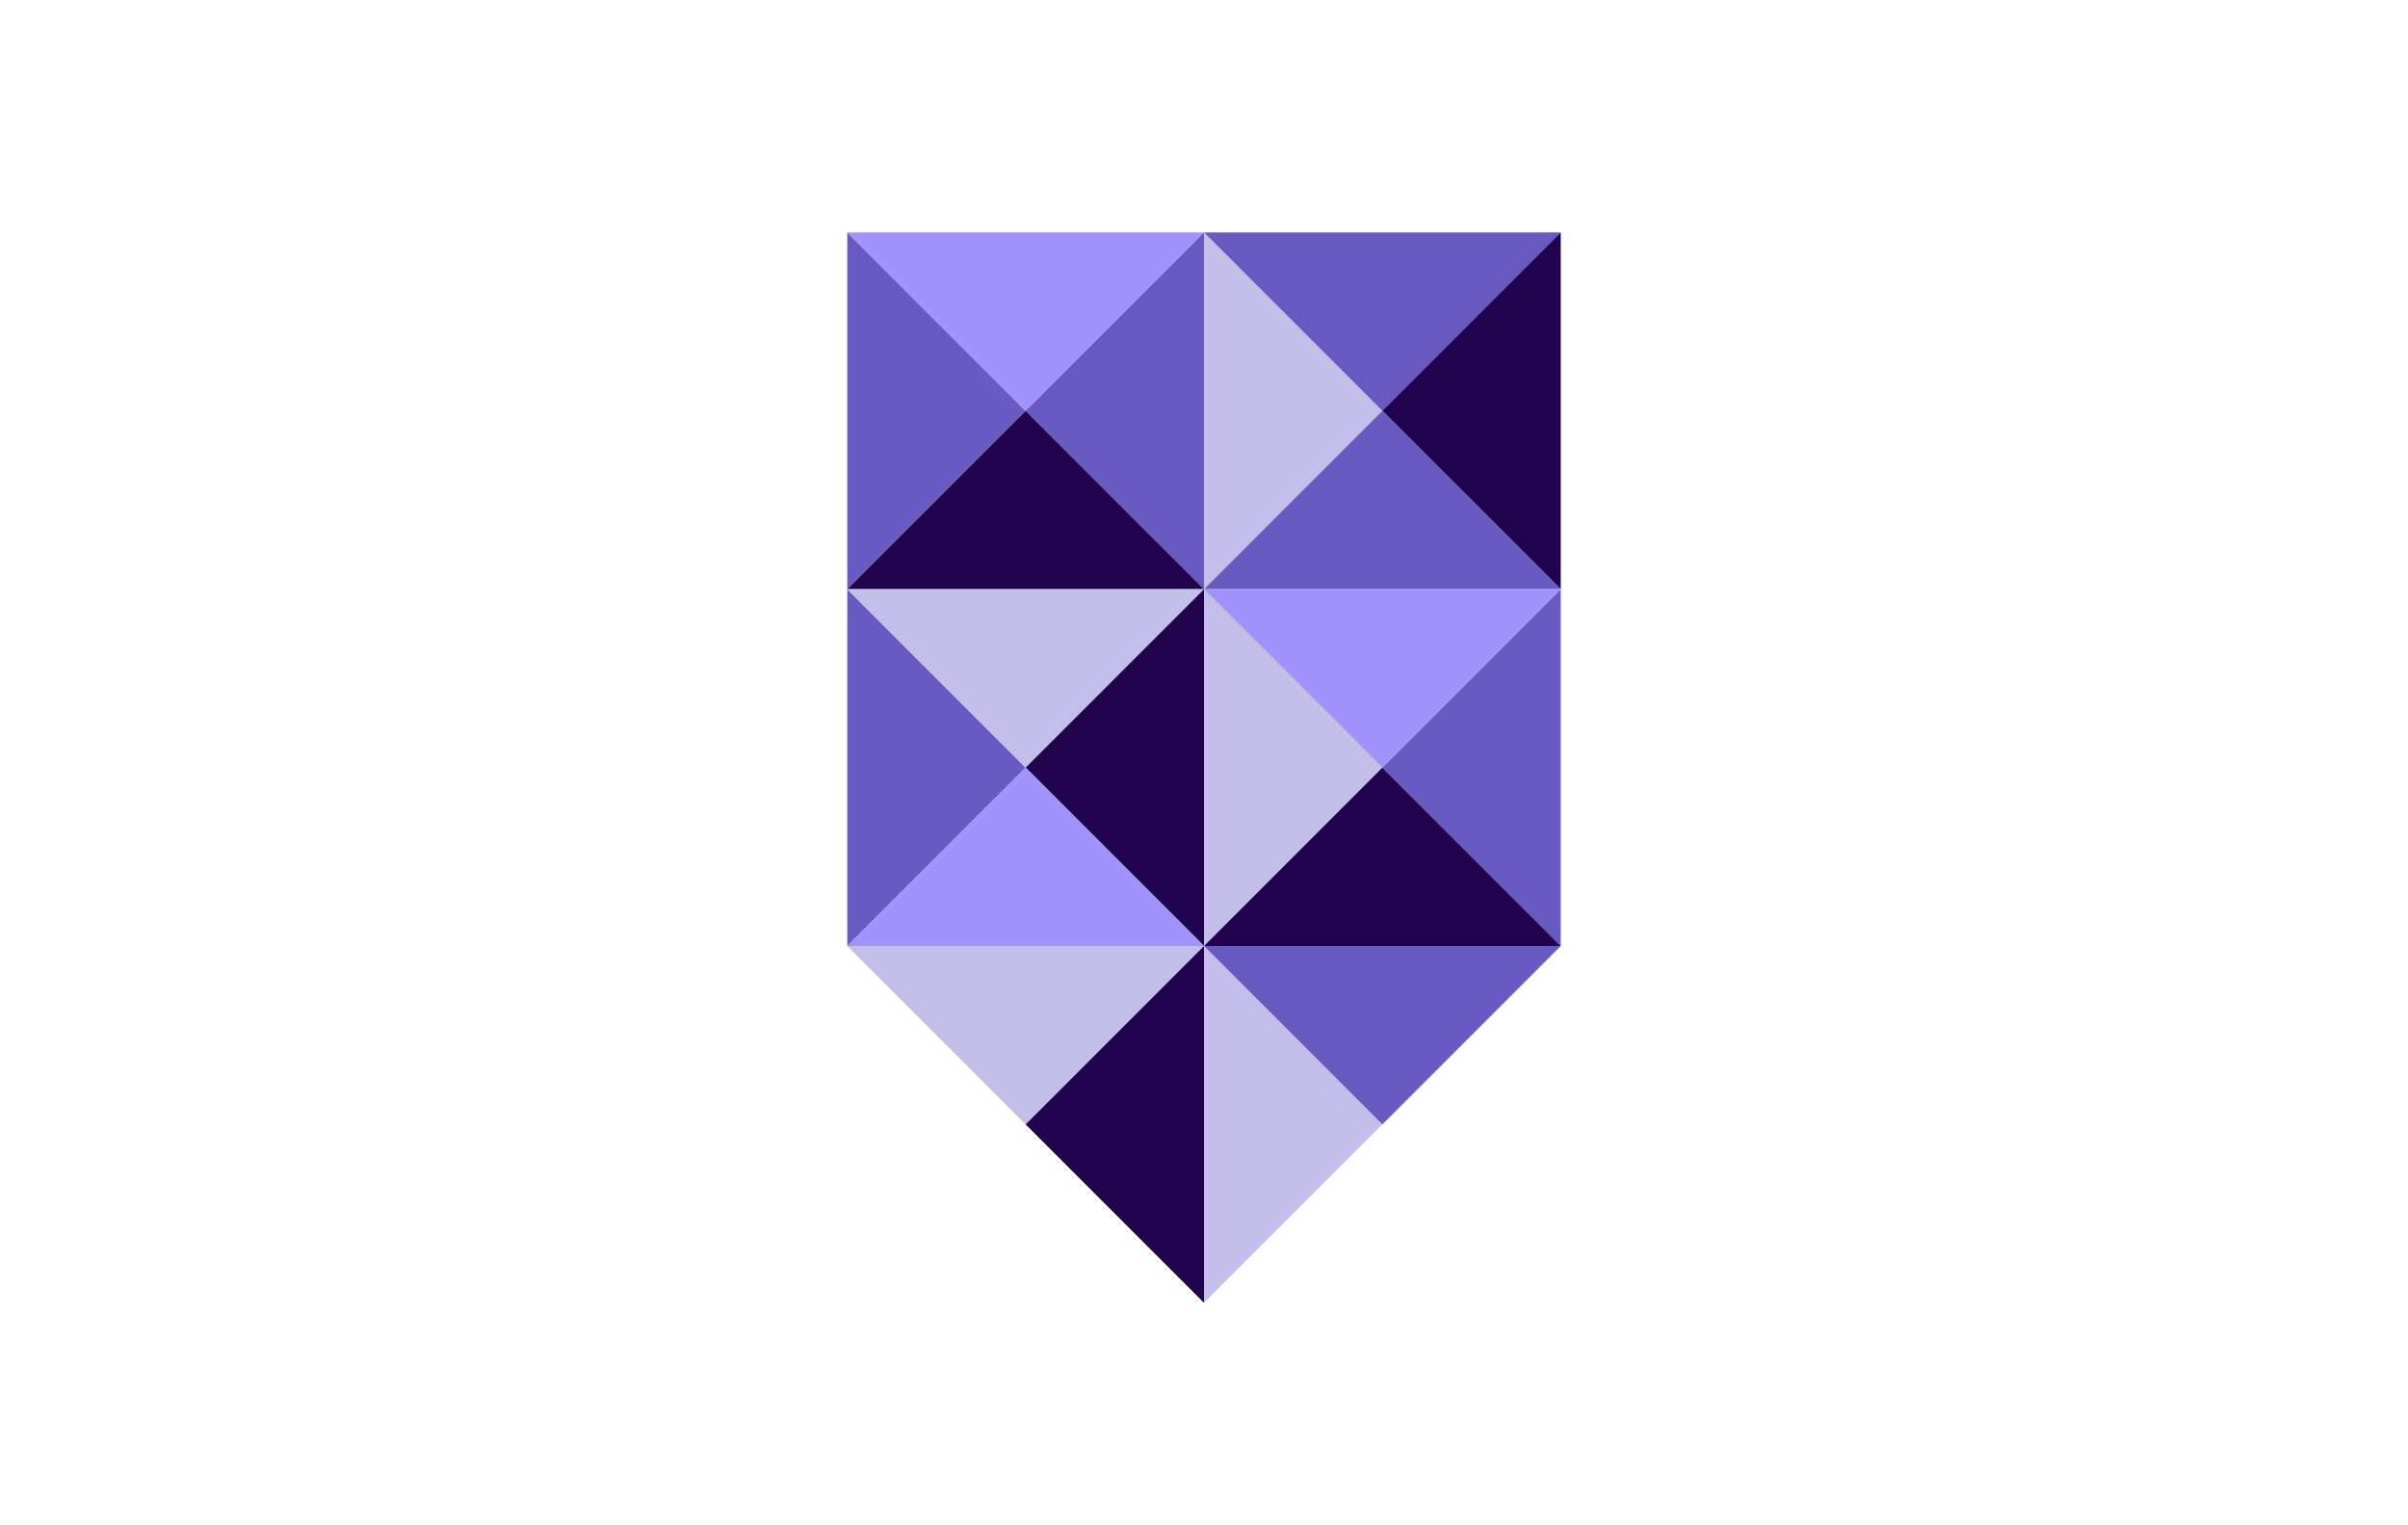 <?xml version="1.0" encoding="UTF-8"?>
<svg xmlns="http://www.w3.org/2000/svg" id="Art" viewBox="0 0 510.24 323.15">
  <title>Bank of Melbourne</title>
  <polygon points="179.53 49.24 179.53 124.83 217.32 87.04 179.53 49.24" style="fill:#685ac0"></polygon>
  <polygon points="255.12 49.24 179.53 49.24 217.32 87.04 255.12 49.24" style="fill:#a094fc"></polygon>
  <polygon points="255.12 124.83 255.12 49.24 217.32 87.04 255.12 124.83" style="fill:#685ac0"></polygon>
  <polygon points="179.53 124.83 255.12 124.83 217.32 87.04 179.53 124.83" style="fill:#20024e"></polygon>
  <polygon points="255.12 49.24 255.12 124.83 292.91 87.04 255.12 49.24" style="fill:#c2bfeb"></polygon>
  <polygon points="330.71 49.24 255.12 49.24 292.91 87.04 330.71 49.24" style="fill:#685ac0"></polygon>
  <polygon points="330.71 124.83 330.71 49.24 292.91 87.04 330.71 124.83" style="fill:#20024e"></polygon>
  <polygon points="255.12 124.83 330.71 124.83 292.91 87.04 255.12 124.83" style="fill:#685ac0"></polygon>
  <polygon points="255.12 124.83 255.12 200.42 292.91 162.63 255.12 124.83" style="fill:#c2bfeb"></polygon>
  <polygon points="330.71 124.83 255.12 124.83 292.91 162.63 330.71 124.83" style="fill:#a094fc"></polygon>
  <polygon points="330.71 200.42 330.71 124.83 292.91 162.63 330.71 200.42" style="fill:#685ac0"></polygon>
  <polygon points="255.12 200.42 330.71 200.42 292.91 162.63 255.12 200.42" style="fill:#20024e"></polygon>
  <polygon points="179.53 124.83 179.53 200.42 217.32 162.63 179.53 124.83" style="fill:#685ac0"></polygon>
  <polygon points="255.12 124.83 179.53 124.83 217.32 162.63 255.12 124.83" style="fill:#c2bfeb"></polygon>
  <polygon points="255.12 200.42 255.12 124.83 217.32 162.63 255.12 200.42" style="fill:#20024e"></polygon>
  <polygon points="179.53 200.42 255.12 200.42 217.32 162.63 179.53 200.42" style="fill:#a094fc"></polygon>
  <polygon points="255.12 200.42 255.12 276.01 292.91 238.22 255.12 200.42" style="fill:#c2bfeb"></polygon>
  <polygon points="330.71 200.42 255.12 200.42 292.91 238.22 330.71 200.42" style="fill:#685ac0"></polygon>
  <polygon points="255.12 200.42 179.53 200.42 217.32 238.22 255.12 200.42" style="fill:#c2bfeb"></polygon>
  <polygon points="255.12 276.01 255.12 200.42 217.32 238.22 255.12 276.01" style="fill:#20024e"></polygon>
</svg>
